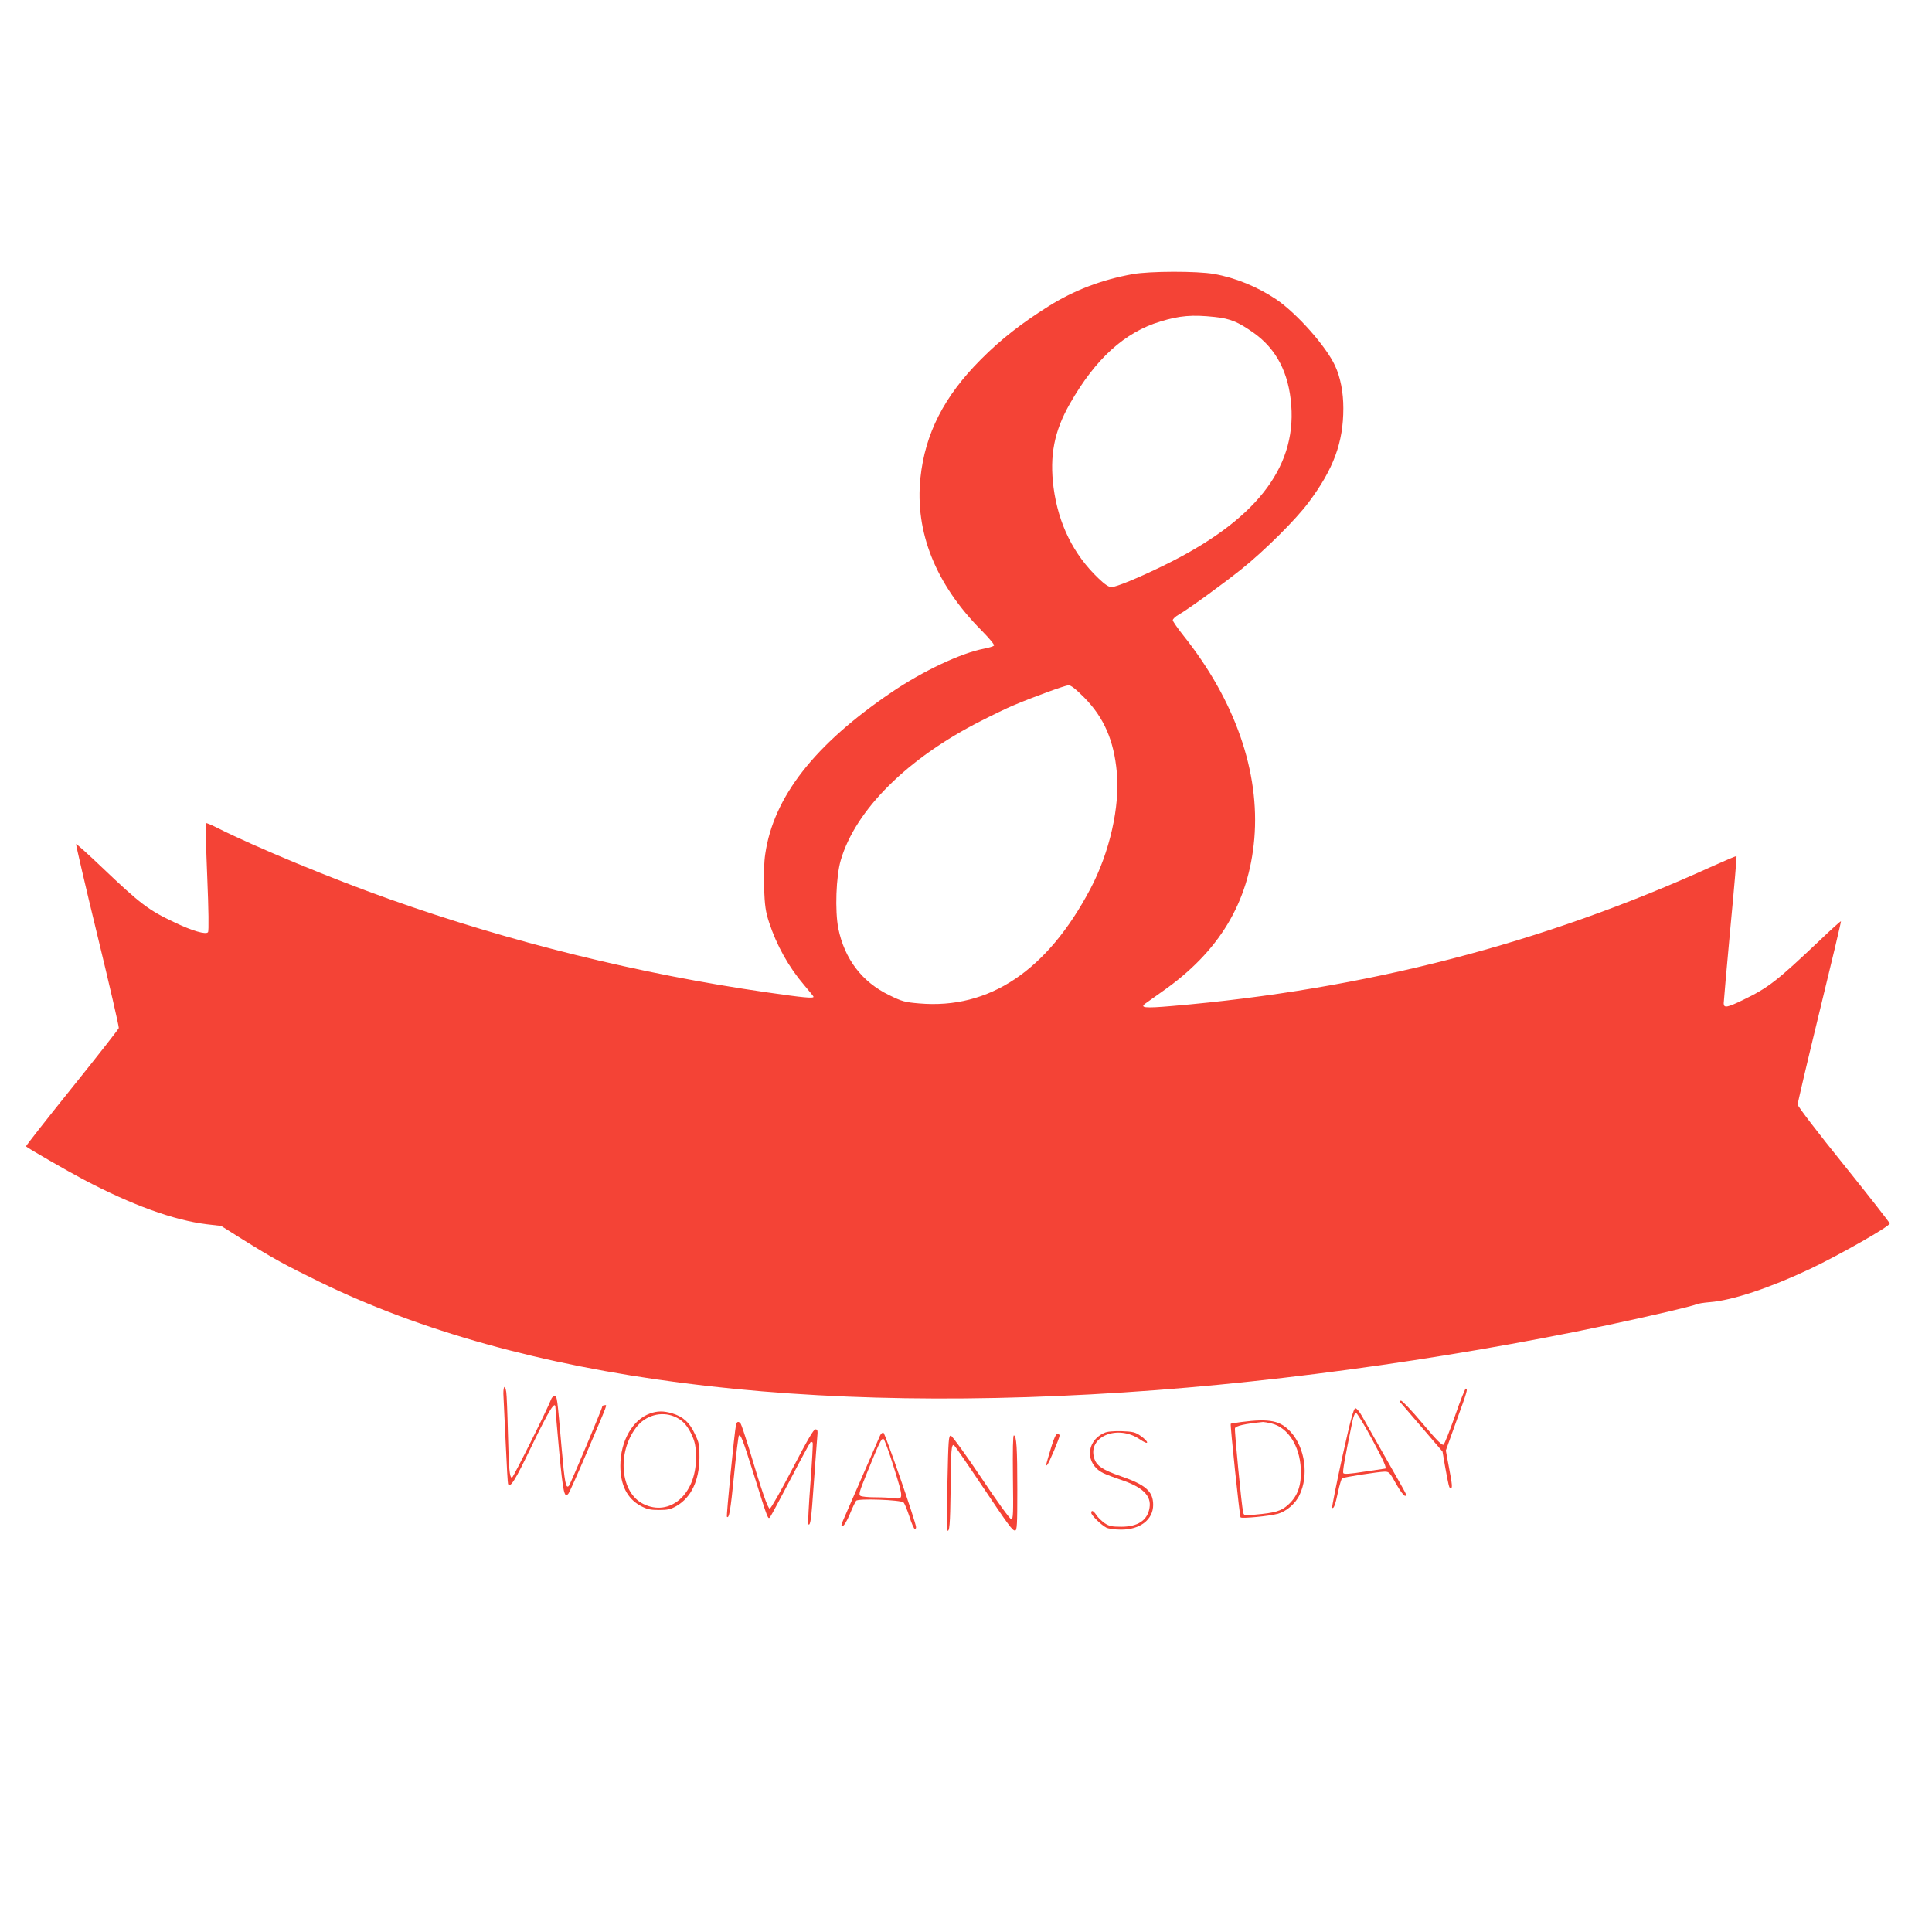<?xml version="1.0" standalone="no"?>
<!DOCTYPE svg PUBLIC "-//W3C//DTD SVG 20010904//EN"
 "http://www.w3.org/TR/2001/REC-SVG-20010904/DTD/svg10.dtd">
<svg version="1.0" xmlns="http://www.w3.org/2000/svg"
 width="1280pt" height="1280pt" viewBox="0 0 1280 1280"
 preserveAspectRatio="xMidYMid meet">
<g transform="translate(0,1280) scale(0.1,-0.1)"
fill="#f44336" stroke="none">
<path d="M7505 10984 c-206 -37 -389 -107 -558 -213 -177 -111 -316 -219 -447
-351 -245 -245 -371 -492 -402 -787 -37 -358 101 -704 405 -1010 56 -57 88
-96 82 -101 -6 -5 -35 -14 -67 -20 -152 -29 -406 -149 -612 -289 -510 -346
-781 -693 -836 -1071 -8 -51 -11 -139 -8 -225 5 -119 10 -156 33 -227 50 -153
130 -297 234 -418 33 -39 61 -73 61 -76 0 -12 -72 -5 -306 29 -844 121 -1705
334 -2504 618 -381 135 -888 345 -1142 473 -39 20 -72 33 -75 31 -2 -3 2 -164
10 -359 9 -213 11 -358 5 -364 -13 -18 -106 9 -224 66 -170 80 -225 122 -477
362 -92 88 -170 158 -173 156 -2 -3 61 -275 141 -604 80 -329 144 -606 142
-615 -3 -9 -143 -188 -312 -398 -169 -210 -305 -384 -303 -386 12 -12 274
-163 378 -218 324 -171 600 -271 820 -298 l95 -11 140 -88 c207 -129 278 -168
515 -284 1335 -650 3207 -892 5540 -716 1093 83 2329 272 3388 519 94 22 180
44 190 49 9 5 51 12 92 15 149 12 397 95 660 219 198 94 530 283 530 302 0 6
-137 181 -305 390 -168 208 -305 387 -305 398 0 11 65 288 145 616 80 327 144
597 142 599 -2 1 -64 -54 -138 -125 -288 -273 -342 -315 -511 -397 -105 -51
-128 -55 -128 -22 0 12 20 236 44 497 25 261 43 476 41 478 -2 2 -72 -28 -157
-66 -1125 -513 -2303 -818 -3582 -927 -184 -16 -219 -12 -174 19 12 9 61 43
107 76 378 264 574 589 611 1012 38 443 -127 918 -471 1349 -38 48 -69 93 -69
100 0 8 17 24 38 36 62 35 289 200 417 302 151 121 361 329 446 444 165 221
229 396 229 622 0 106 -19 205 -55 282 -58 127 -253 347 -390 440 -124 83
-270 143 -412 168 -112 20 -427 19 -538 -1z m543 -284 c103 -11 154 -32 259
-106 150 -107 232 -265 248 -480 32 -421 -245 -769 -850 -1063 -161 -79 -312
-141 -342 -141 -16 0 -45 19 -85 58 -166 158 -266 361 -298 602 -27 212 4 372
108 555 170 298 362 473 600 545 128 39 210 46 360 30z m-864 -2522 c129 -131
196 -283 215 -493 22 -227 -47 -532 -175 -774 -286 -542 -670 -799 -1134 -759
-95 8 -114 13 -199 55 -180 87 -296 240 -337 442 -23 117 -15 345 16 451 97
334 443 678 930 924 80 41 174 86 210 101 134 57 346 134 369 135 17 0 47 -24
105 -82z"/>
<path d="M3336 3543 c2 -38 9 -180 15 -318 6 -137 13 -253 15 -257 16 -26 44
18 159 257 116 239 155 301 155 247 0 -10 11 -141 25 -292 26 -272 34 -311 62
-274 6 8 59 126 117 262 152 357 139 322 121 322 -8 0 -15 -4 -15 -9 0 -13
-211 -514 -221 -525 -20 -22 -28 20 -48 249 -30 344 -30 345 -47 345 -8 0 -17
-8 -21 -17 -21 -59 -253 -523 -261 -523 -16 0 -21 53 -27 300 -3 129 -8 250
-11 268 -9 59 -23 33 -18 -35z"/>
<path d="M9640 3420 c-35 -99 -69 -185 -76 -191 -9 -8 -45 28 -139 140 -70 83
-134 151 -143 151 -13 0 -12 -4 5 -22 11 -13 76 -89 145 -169 l125 -146 17
-99 c24 -132 27 -144 37 -144 13 0 11 21 -12 142 l-20 108 70 195 c73 200 77
215 62 215 -4 0 -37 -81 -71 -180z"/>
<path d="M8892 3143 c-39 -179 -69 -329 -66 -332 10 -10 21 20 39 105 10 46
22 87 27 90 13 8 244 44 283 44 28 0 34 -7 74 -80 25 -44 51 -80 59 -80 17 0
29 -24 -124 245 -72 127 -144 254 -160 282 -16 29 -36 53 -44 53 -12 0 -31
-72 -88 -327z m196 126 c80 -149 103 -199 88 -199 -1 0 -63 -9 -136 -20 -96
-15 -135 -18 -140 -10 -6 10 7 86 61 348 6 28 16 52 22 52 7 0 54 -77 105
-171z"/>
<path d="M4306 3435 c-115 -41 -196 -183 -196 -346 0 -127 45 -217 133 -265
43 -23 64 -28 122 -28 59 0 78 4 118 27 97 57 149 168 151 317 1 86 -2 101
-31 161 -35 75 -77 113 -149 135 -58 17 -98 17 -148 -1z m162 -20 c49 -21 79
-51 107 -105 30 -60 36 -91 36 -173 -1 -238 -174 -388 -349 -301 -152 75 -176
338 -47 507 60 79 164 109 253 72z"/>
<path d="M8226 3379 c-38 -5 -71 -10 -72 -12 -5 -6 59 -613 65 -620 9 -9 188
8 248 24 54 15 116 67 142 123 63 129 38 312 -56 417 -69 77 -140 92 -327 68z
m199 -10 c108 -27 186 -148 193 -299 5 -110 -19 -180 -82 -238 -47 -43 -86
-55 -223 -67 -70 -7 -72 -6 -77 17 -10 41 -58 537 -54 555 3 16 65 30 186 42
7 0 33 -4 57 -10z"/>
<path d="M4876 3358 c-10 -44 -65 -602 -60 -607 14 -15 24 40 47 273 14 142
29 261 32 264 12 12 25 -22 98 -253 98 -313 95 -305 111 -283 7 10 68 124 136
253 67 129 126 237 130 240 5 3 11 2 14 -3 3 -4 -4 -127 -15 -271 -11 -145
-17 -266 -14 -269 14 -14 20 28 36 261 10 138 20 278 23 310 5 50 3 57 -12 57
-12 0 -55 -74 -153 -263 -75 -144 -142 -262 -149 -262 -13 0 -53 115 -141 410
-24 77 -47 146 -52 153 -14 18 -26 15 -31 -10z"/>
<path d="M7315 3306 c-122 -55 -126 -205 -7 -265 21 -10 73 -30 118 -45 144
-48 203 -105 190 -185 -13 -83 -77 -126 -187 -126 -63 0 -81 4 -111 24 -19 14
-44 37 -54 53 -20 30 -34 36 -34 15 0 -16 65 -80 100 -98 14 -7 57 -13 96 -13
127 -1 214 66 214 164 0 89 -49 133 -215 190 -121 42 -161 69 -176 120 -43
142 154 224 301 125 31 -21 50 -29 50 -21 0 7 -19 26 -42 42 -37 26 -51 29
-127 32 -57 1 -96 -2 -116 -12z"/>
<path d="M5830 3288 c-5 -13 -60 -138 -121 -278 -61 -140 -118 -270 -125 -287
-12 -28 -12 -33 -1 -33 8 0 29 34 47 78 17 42 37 83 42 89 13 17 297 6 314
-11 7 -6 24 -48 39 -93 14 -46 31 -83 36 -83 5 0 9 6 8 13 -1 32 -205 621
-216 625 -7 2 -17 -7 -23 -20z m93 -213 c64 -205 64 -211 -3 -200 -19 2 -73 5
-120 5 -47 0 -92 4 -100 10 -12 7 -6 30 40 142 85 210 100 240 113 235 6 -2
38 -88 70 -192z"/>
<path d="M6965 3213 c-39 -130 -39 -129 -27 -118 12 11 82 178 82 194 0 6 -6
11 -14 11 -10 0 -24 -30 -41 -87z"/>
<path d="M6277 2979 c-4 -172 -4 -315 -2 -318 16 -15 20 37 23 267 2 265 5
307 23 297 5 -4 81 -113 168 -243 199 -297 218 -322 236 -322 13 0 15 37 15
269 0 276 -5 361 -23 361 -6 0 -8 -95 -6 -277 3 -242 2 -278 -11 -278 -9 0
-95 119 -199 275 -102 152 -192 276 -201 278 -15 3 -17 -24 -23 -309z"/>
</g>
</svg>
